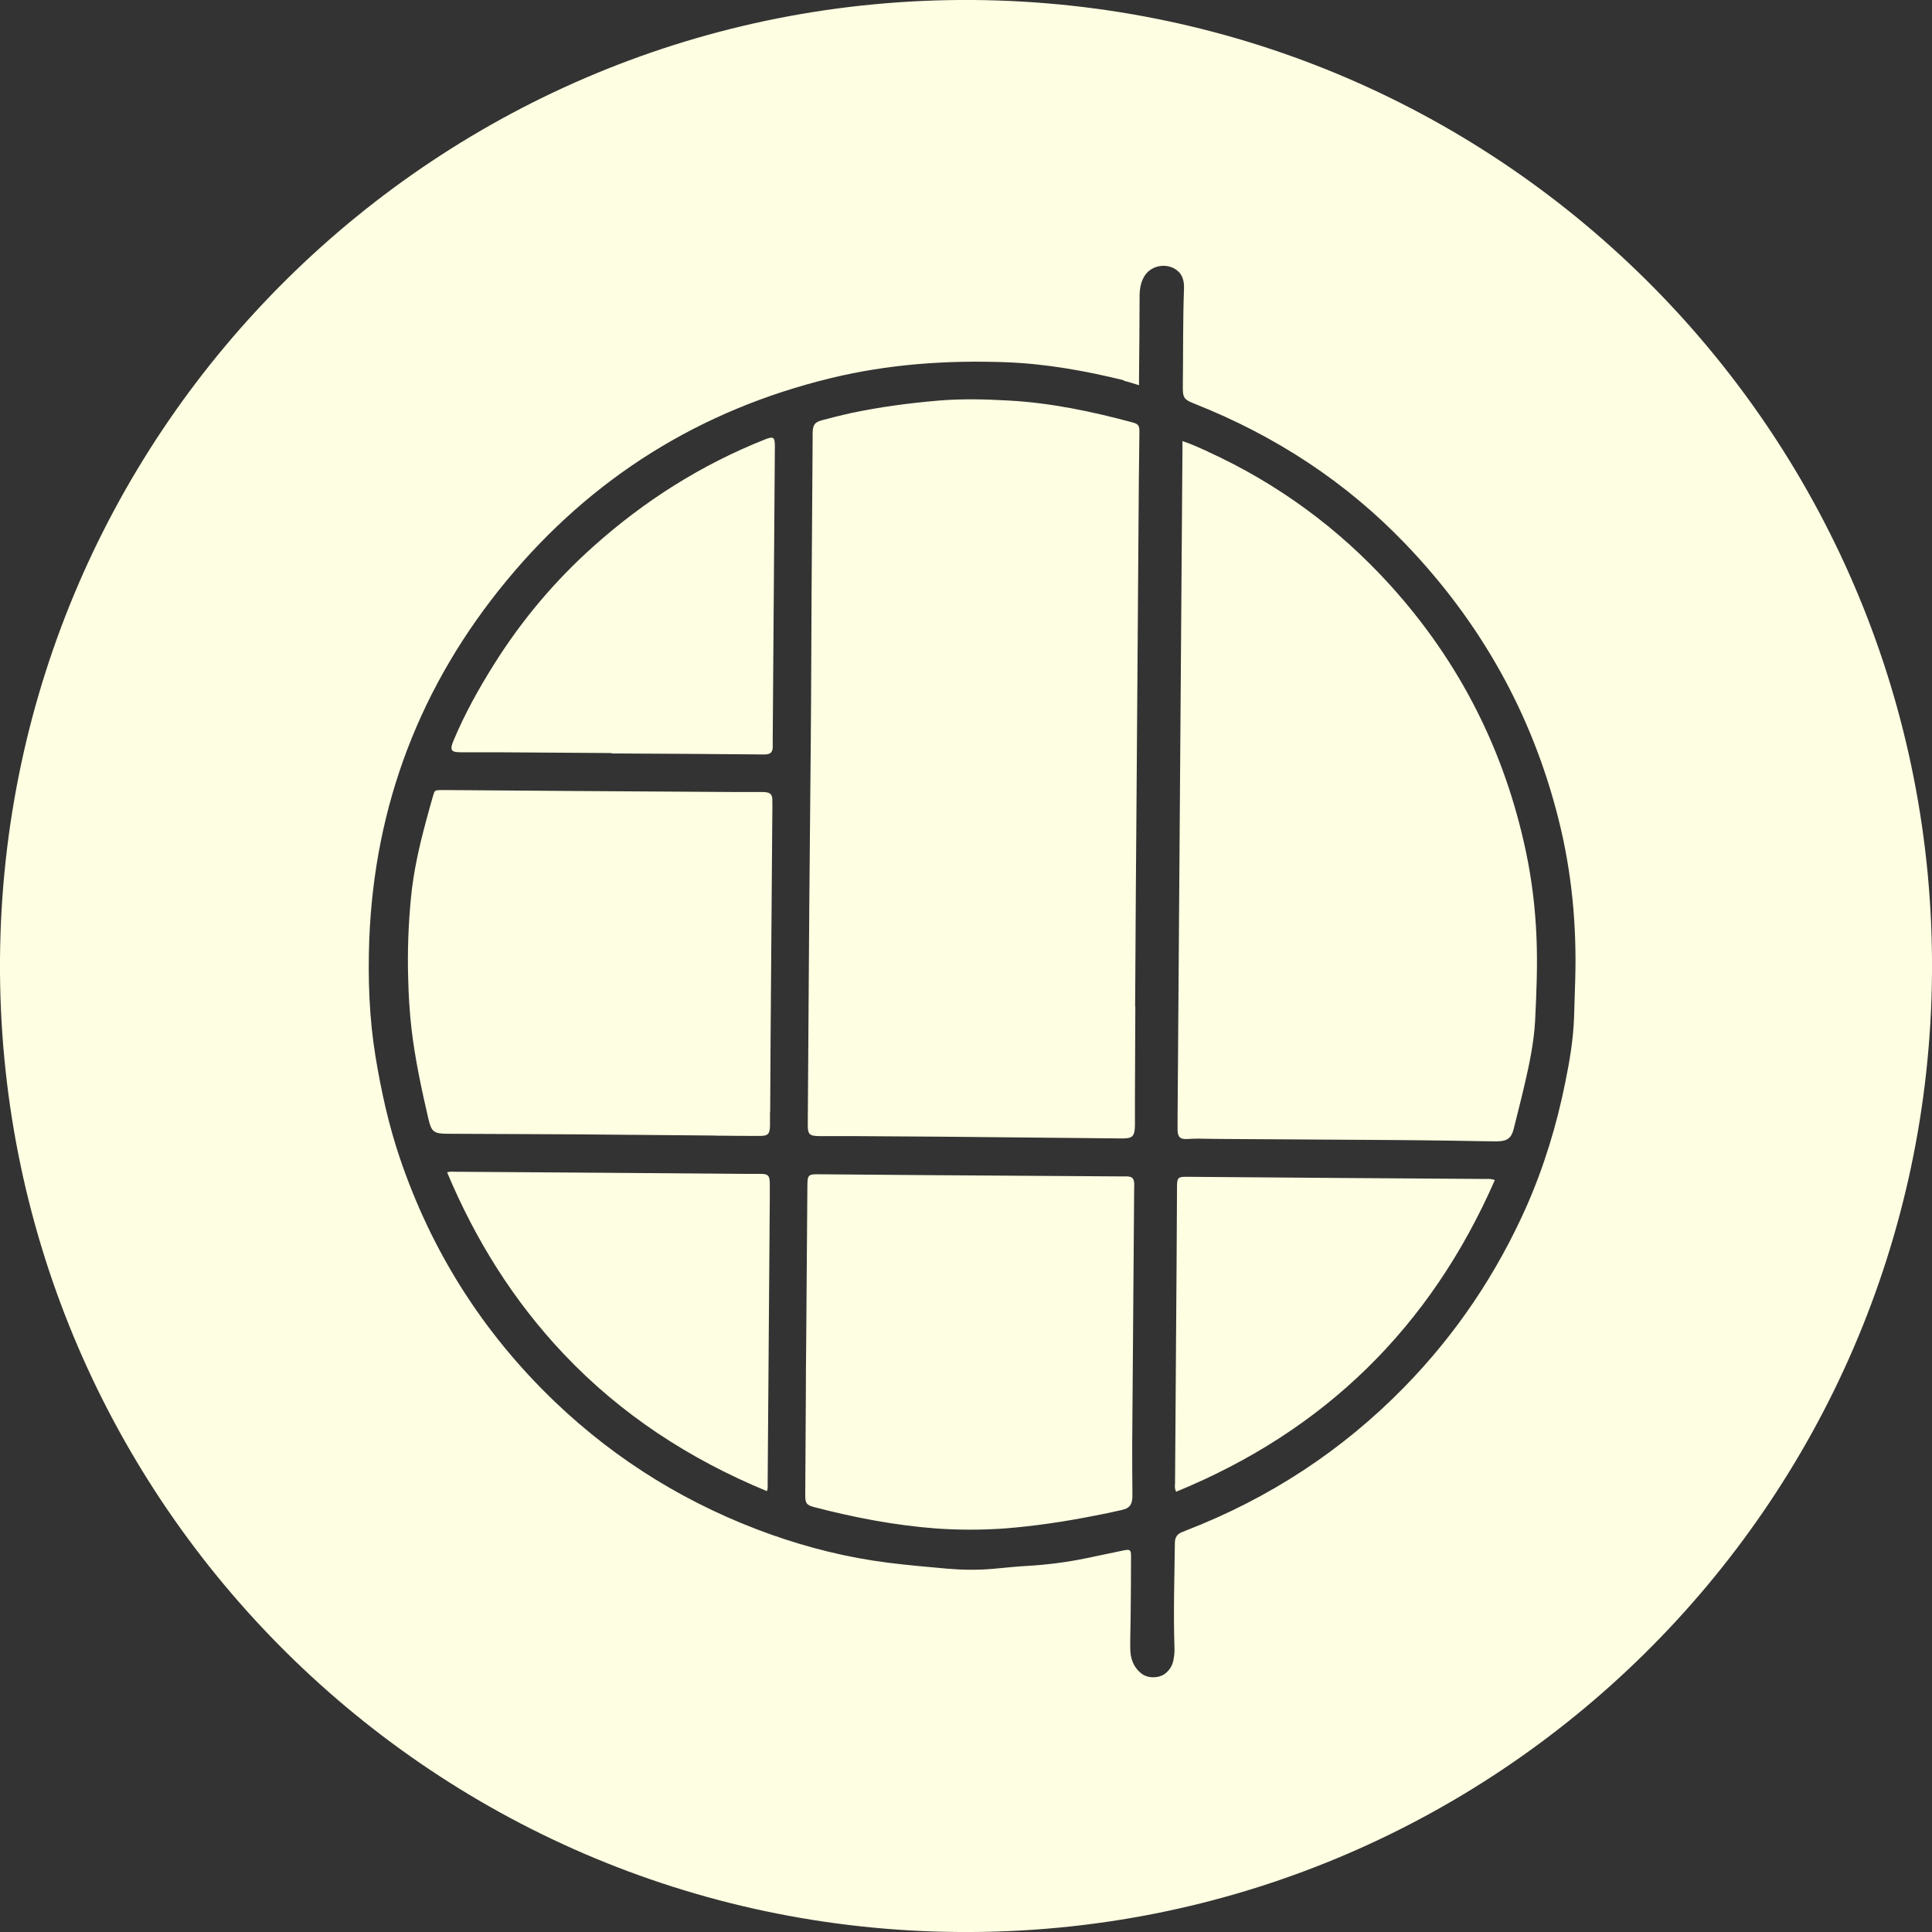 <svg xmlns="http://www.w3.org/2000/svg" id="Calque_2" data-name="Calque 2" viewBox="0 0 99.21 99.21"><rect x="0" y="0" width="99.21" height="99.21" fill="#333333" stroke="none"/><defs><style>      .cls-1 {        fill: #fefee2;        stroke-width: 0px;      }    </style></defs><g id="Calque_1-2" data-name="Calque 1"><path class="cls-1" d="M99.21,49.96c-.2,27.4-22.56,49.45-49.96,49.25C21.86,99.02-.19,76.65,0,49.25.2,21.86,22.57-.19,49.96,0c27.4.2,49.45,22.56,49.25,49.96ZM57.72,19.53c-1.99-.49-4-.85-6.07-.93-3.04-.11-6.04.1-9,.82-6.7,1.63-12.26,5.1-16.64,10.4-4.42,5.35-6.79,11.52-7.05,18.48-.07,1.99,0,3.97.32,5.94.29,1.76.67,3.5,1.24,5.19,1.63,4.83,4.28,9.01,7.96,12.54,3.22,3.08,6.94,5.35,11.14,6.84,1.93.68,3.9,1.17,5.93,1.43,1.02.13,2.04.22,3.06.31.8.07,1.59.08,2.39.01.59-.05,1.17-.12,1.76-.15,1.03-.06,2.04-.19,3.05-.4.64-.13,1.27-.27,1.91-.4.3-.06.36-.02.36.28,0,1.01-.01,2.03-.02,3.04,0,.57-.03,1.14-.02,1.71,0,.52.16.98.59,1.31.32.24.86.24,1.19,0,.24-.18.39-.43.44-.72.04-.2.06-.41.05-.62-.06-1.79,0-3.58.02-5.37,0-.28.11-.47.38-.57.07-.02.14-.05.2-.08,4.26-1.65,8-4.09,11.2-7.36,2.65-2.71,4.73-5.8,6.27-9.26.9-2.04,1.55-4.17,1.99-6.35.23-1.12.42-2.24.46-3.38.02-.65.04-1.3.06-1.96.08-2.78-.18-5.52-.86-8.22-1.36-5.42-4.01-10.12-7.87-14.14-3.05-3.18-6.66-5.53-10.75-7.16-.64-.25-.68-.31-.67-1.01.02-1.65,0-3.29.06-4.94.01-.35-.06-.69-.35-.92-.51-.41-1.32-.28-1.67.27-.19.3-.25.63-.26.98,0,1.42-.02,2.84-.03,4.26,0,.11,0,.23,0,.38-.3-.09-.54-.17-.79-.23ZM58.3,51.7c-.01,1.55-.01,3.11-.02,4.66,0,.43,0,.87,0,1.3,0,.04,0,.08,0,.12-.01.58-.12.69-.7.68-3.08-.03-6.15-.06-9.23-.09-1.52-.01-3.05-.02-4.57-.03-.56,0-1.12,0-1.68,0-.55,0-.63-.09-.62-.64.04-4.94.06-9.88.11-14.82.03-3.06.06-6.13.07-9.19.01-3.74.05-7.48.07-11.21,0-.09,0-.19,0-.28.02-.39.11-.52.48-.62.48-.13.96-.25,1.45-.36,1.5-.32,3.02-.52,4.54-.65,1.21-.1,2.42-.07,3.63,0,2.15.12,4.24.56,6.32,1.12.31.08.36.17.36.48-.01.86-.02,1.72-.03,2.58-.04,5.08-.07,10.17-.11,15.25-.03,3.89-.06,7.79-.08,11.68ZM62.02,23.19c3.59,1.64,6.71,3.93,9.36,6.85,3.58,3.95,5.9,8.54,6.99,13.75.3,1.43.47,2.88.53,4.34.06,1.43,0,2.86-.07,4.28-.06,1.09-.28,2.17-.53,3.24-.18.78-.38,1.55-.57,2.32-.12.48-.34.64-.88.64-.65,0-1.3-.02-1.96-.03-1.19-.02-2.38-.03-3.57-.04-2.71-.02-5.43-.03-8.14-.05-.55,0-1.1-.01-1.65-.02-.19,0-.37.01-.56.02-.37.02-.49-.1-.5-.46,0-.23,0-.46,0-.68.08-11.43.17-22.86.25-34.29,0-.12,0-.25,0-.41.48.16.89.35,1.31.54ZM39.54,57.12c0,.24,0,.48,0,.71-.01.4-.11.5-.5.5-.62,0-1.24,0-1.86-.01-.21,0-.41,0-.62-.01-2.32-.02-4.64-.04-6.96-.06-2.21-.01-4.41-.02-6.62-.03-.71,0-.83-.1-.99-.8-.35-1.52-.68-3.05-.86-4.6-.1-.86-.15-1.73-.17-2.6-.04-1.37.01-2.73.14-4.09.13-1.36.43-2.69.79-4.01.11-.42.23-.84.35-1.26.08-.28.09-.28.39-.29.07,0,.15,0,.22,0,4.9.04,9.8.07,14.7.1.49,0,.97,0,1.46,0,.1,0,.21,0,.31.01.23.03.33.12.34.36.01.25,0,.5,0,.74-.02,2.57-.04,5.14-.06,7.7-.02,2.54-.04,5.07-.05,7.61ZM41.46,60.91c0-.58.04-.62.62-.61,3.64.03,7.27.06,10.91.08,1.54.01,3.09.02,4.63.03.09,0,.19,0,.28,0,.23.02.31.09.34.32.01.11,0,.23,0,.34-.03,4.36-.07,8.72-.1,13.07,0,.84,0,1.68.01,2.51,0,.07,0,.15,0,.22-.02.42-.15.58-.55.67-.47.11-.95.21-1.43.3-1.52.3-3.06.53-4.61.65-1.16.08-2.32.08-3.47,0-2.13-.16-4.22-.56-6.29-1.1-.38-.1-.45-.2-.45-.59.01-1.66.02-3.31.03-4.97,0-1.01.01-2.03.02-3.04.02-2.63.04-5.26.06-7.89ZM25.55,38.63c-.63,0-1.26,0-1.89,0-.5,0-.57-.11-.38-.58.58-1.39,1.31-2.7,2.11-3.97,1.41-2.24,3.1-4.25,5.07-6.01,2.61-2.34,5.54-4.2,8.81-5.5.45-.18.52-.13.52.35-.04,5-.07,10-.11,15,0,.16,0,.31,0,.47-.02.24-.11.33-.35.35-.1.01-.21,0-.31,0-2.54-.02-5.07-.04-7.61-.05v-.02c-1.95-.01-3.89-.03-5.84-.04ZM23.35,60.17c4.96.03,9.92.07,14.88.11.28,0,.56,0,.84,0,.37,0,.45.09.46.47,0,.24,0,.48,0,.71-.04,4.91-.07,9.81-.11,14.72,0,.12.02.25-.04.39-3.97-1.64-7.49-3.93-10.44-7.05-2.58-2.73-4.53-5.86-5.98-9.32.16-.05.29-.03.41-.03ZM60.4,76.61c-.09-.17-.07-.32-.06-.46.02-2.4.03-4.8.05-7.21.02-2.65.04-5.3.05-7.95,0-.53.04-.57.56-.56,5.09.04,10.17.08,15.26.11.15,0,.31-.02.5.06-3.31,7.56-8.75,12.88-16.36,16Z"></path></g></svg>